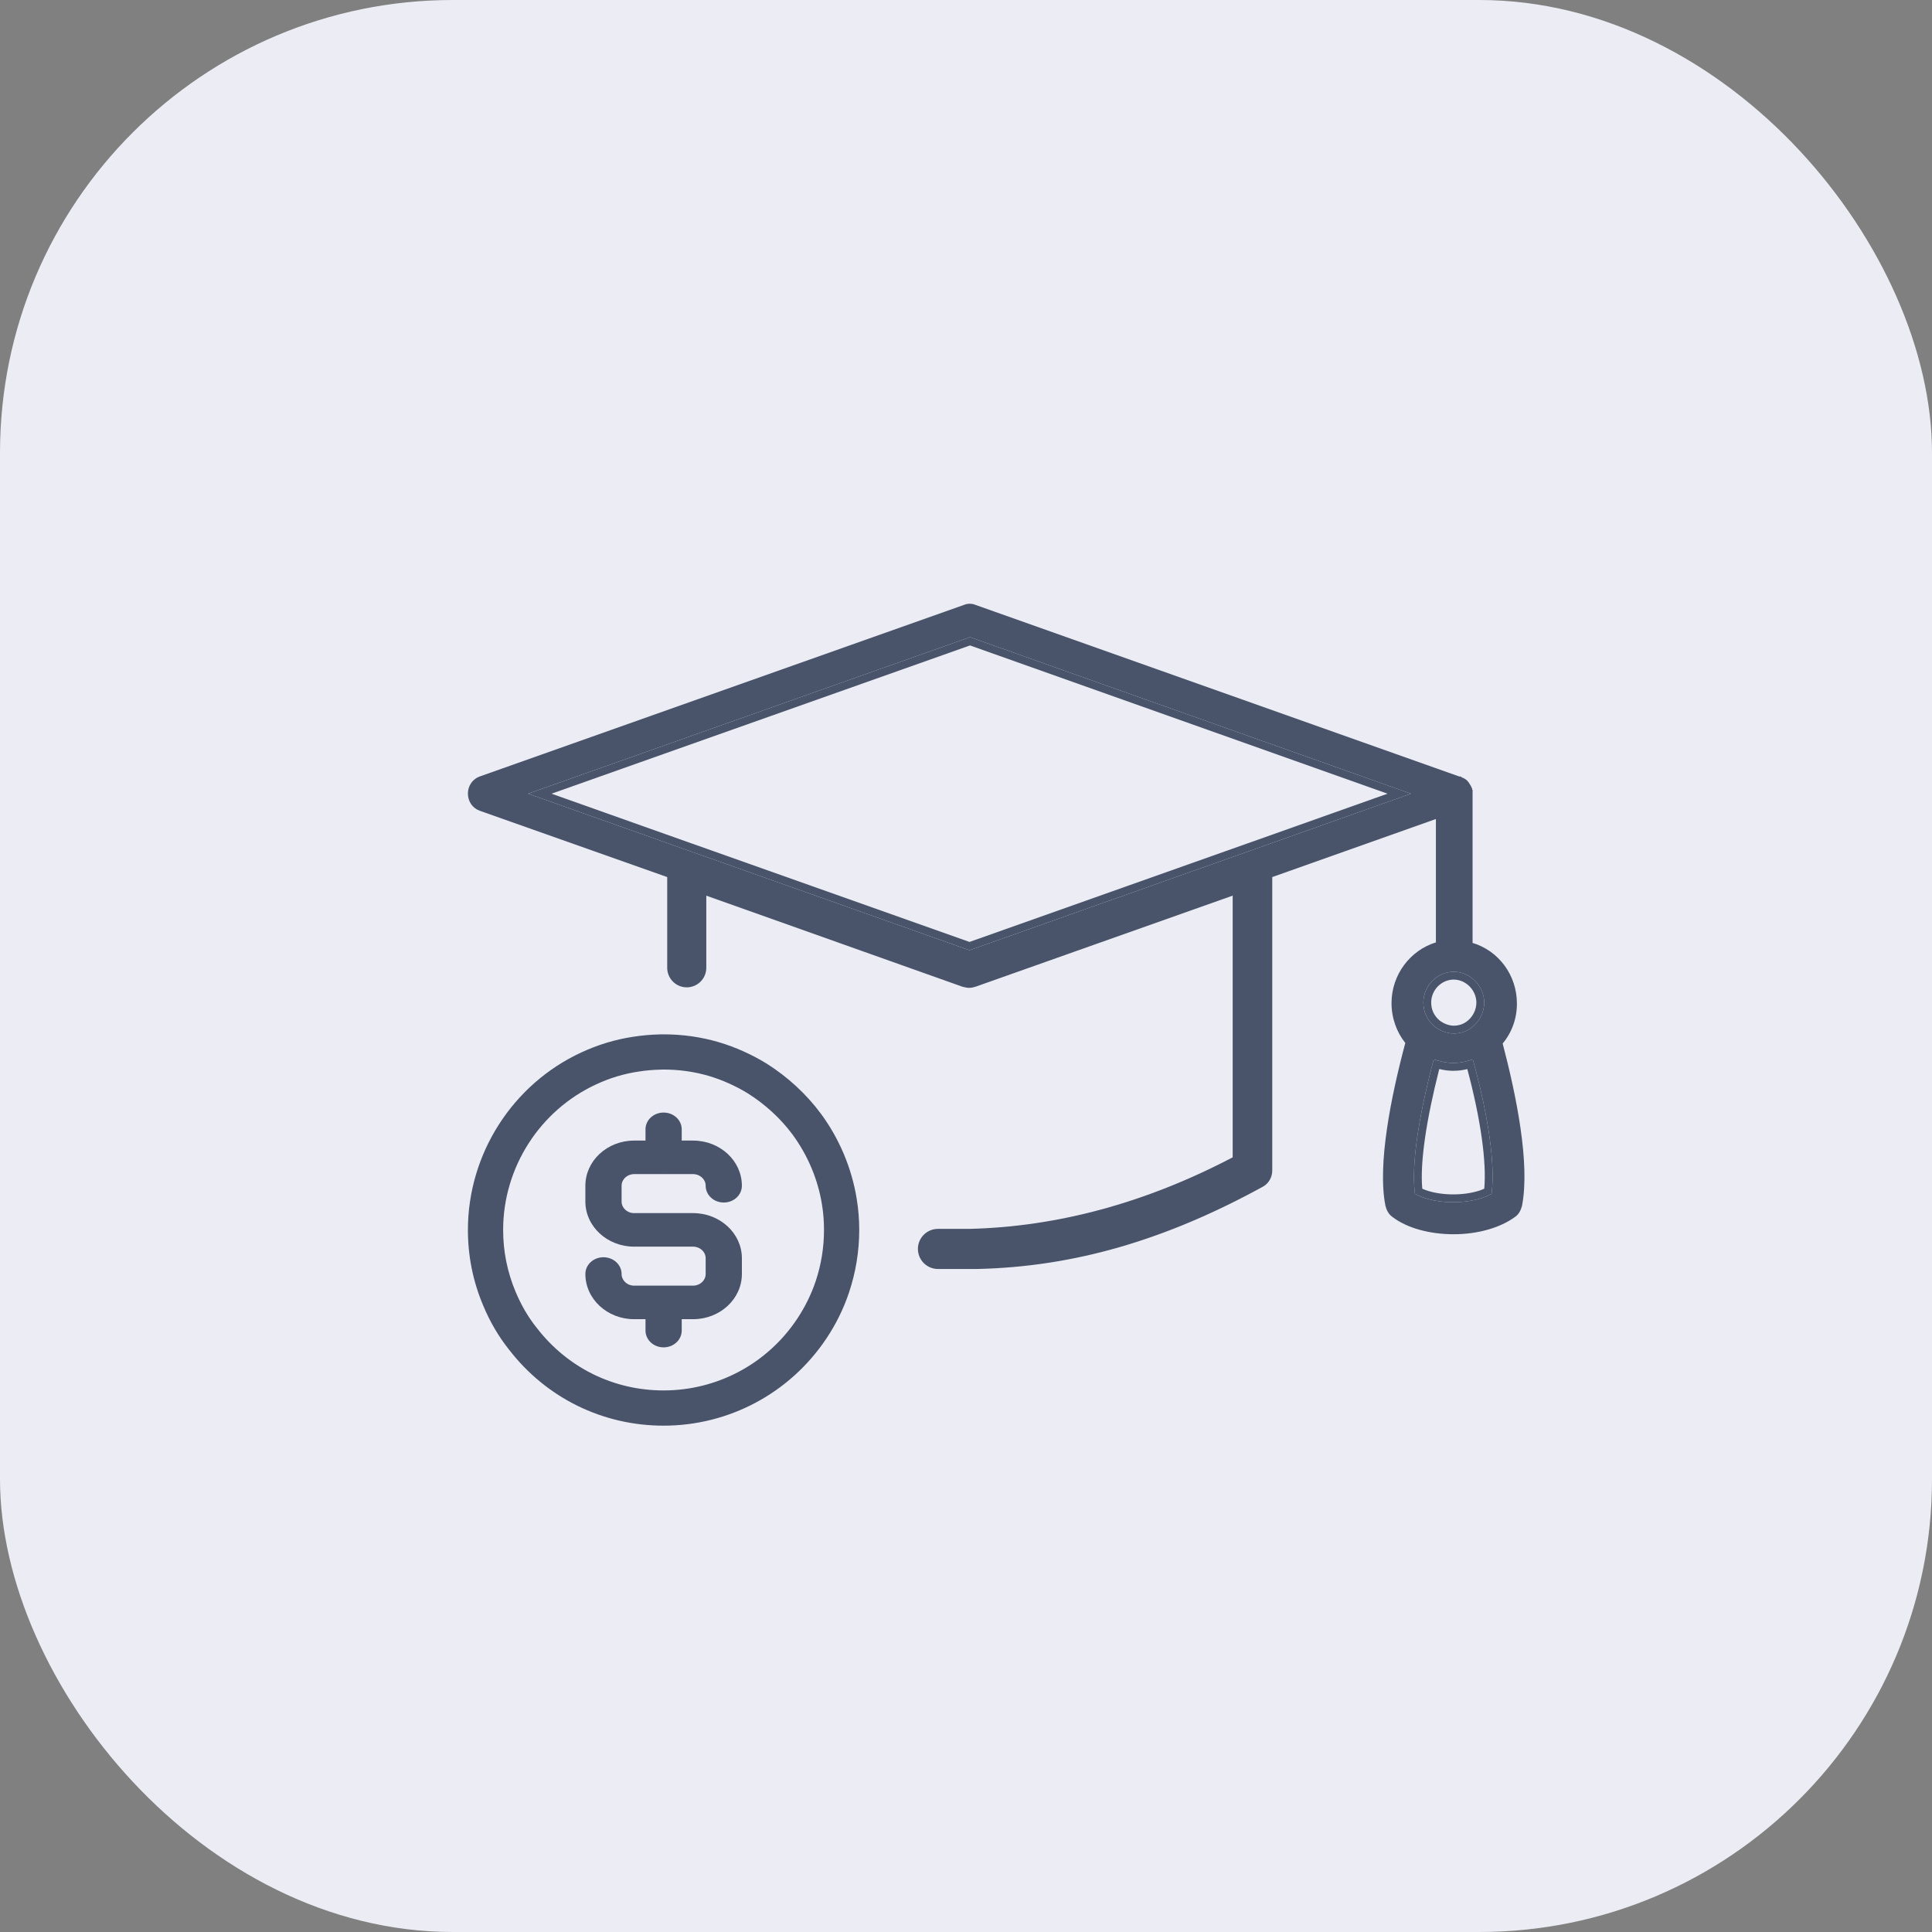 <svg width="64" height="64" viewBox="0 0 64 64" fill="none" xmlns="http://www.w3.org/2000/svg">
<rect x="0" y="0" width="64" height="64" fill="#808080" stroke="none"/>
<rect width="64" height="64" rx="15" fill="#ECEDF4"/>
<path fill-rule="evenodd" clip-rule="evenodd" d="M48.633 33.801C48.79 33.669 48.907 33.447 48.907 33.213C48.907 32.802 48.557 32.45 48.158 32.45C47.758 32.45 47.41 32.786 47.41 33.213C47.41 33.448 47.509 33.652 47.683 33.8C47.817 33.905 47.991 33.977 48.158 33.977C48.333 33.977 48.503 33.917 48.629 33.804L48.633 33.801ZM47.517 33.999C47.287 33.804 47.151 33.528 47.151 33.213C47.151 32.644 47.613 32.191 48.158 32.191C48.705 32.191 49.166 32.663 49.166 33.213C49.166 33.528 49.013 33.82 48.8 33.998C48.622 34.158 48.388 34.236 48.158 34.236C47.921 34.236 47.691 34.136 47.521 34.002L47.517 33.999ZM49.411 39.547L49.348 39.579C49.02 39.746 48.576 39.825 48.141 39.825C47.707 39.825 47.262 39.746 46.934 39.579L46.872 39.547L46.864 39.478C46.76 38.559 46.986 37.045 47.459 35.224L47.492 35.096L47.619 35.131C47.798 35.181 47.971 35.212 48.141 35.212C48.329 35.212 48.502 35.181 48.661 35.132L48.788 35.093L48.824 35.222C49.314 37.029 49.522 38.542 49.418 39.478L49.411 39.547ZM46.738 26.292L41.392 28.19C41.388 28.192 41.383 28.195 41.378 28.196C41.371 28.199 41.361 28.202 41.35 28.204L32.116 31.478L22.883 28.204C22.871 28.202 22.862 28.199 22.855 28.196C22.85 28.195 22.845 28.192 22.841 28.19L17.494 26.292L32.133 21.106L46.738 26.292ZM41.297 27.948C41.301 27.946 41.306 27.944 41.311 27.942C41.318 27.94 41.327 27.937 41.339 27.934L45.963 26.292L32.133 21.381L18.27 26.292L22.894 27.934C22.906 27.937 22.915 27.94 22.922 27.942C22.927 27.944 22.932 27.946 22.936 27.948L32.116 31.203L41.297 27.948ZM49.168 39.378C49.247 38.508 49.059 37.111 48.607 35.415C48.463 35.45 48.308 35.472 48.141 35.472C47.984 35.472 47.829 35.449 47.677 35.414C47.24 37.127 47.037 38.523 47.115 39.378C47.39 39.501 47.761 39.566 48.141 39.566C48.521 39.566 48.893 39.501 49.168 39.378ZM48.464 26.103C48.463 26.101 48.463 26.101 48.464 26.103V26.103ZM48.43 26.052C48.429 26.049 48.429 26.049 48.43 26.052V26.052Z" fill="#49546B"/>
<path fill-rule="evenodd" clip-rule="evenodd" d="M23.397 29.67L31.87 32.682L31.89 32.688C31.951 32.703 32.032 32.724 32.099 32.724C32.186 32.724 32.269 32.702 32.326 32.683L40.834 29.669V38.338C37.952 39.85 35.024 40.639 32.115 40.708H31.072C30.705 40.708 30.407 41.005 30.407 41.372C30.407 41.739 30.705 42.037 31.072 42.037H32.352C35.611 41.968 38.65 41.058 41.841 39.307C42.027 39.203 42.145 38.997 42.145 38.774V29.054L47.566 27.131V31.218C46.721 31.476 46.096 32.283 46.096 33.227C46.096 33.725 46.265 34.189 46.552 34.55C46.08 36.319 45.624 38.568 45.894 39.942C45.928 40.079 45.995 40.217 46.113 40.303C46.62 40.698 47.397 40.886 48.157 40.886C48.933 40.886 49.693 40.68 50.2 40.303C50.318 40.217 50.385 40.079 50.419 39.942C50.689 38.551 50.233 36.301 49.778 34.567C50.081 34.206 50.25 33.743 50.25 33.245C50.25 32.3 49.642 31.493 48.781 31.235V26.169C48.764 26.152 48.764 26.135 48.764 26.118L48.714 26.015C48.705 26.006 48.701 25.998 48.697 25.989C48.693 25.98 48.688 25.972 48.68 25.963C48.672 25.955 48.667 25.946 48.663 25.938C48.659 25.929 48.655 25.92 48.646 25.912C48.634 25.9 48.624 25.887 48.615 25.876C48.598 25.855 48.584 25.837 48.562 25.826C48.553 25.817 48.545 25.813 48.536 25.809C48.528 25.804 48.52 25.8 48.511 25.791C48.503 25.791 48.498 25.787 48.494 25.783C48.49 25.779 48.486 25.774 48.477 25.774C48.464 25.768 48.454 25.764 48.445 25.76C48.431 25.755 48.42 25.751 48.41 25.74C48.4 25.73 48.396 25.726 48.391 25.724C48.387 25.723 48.383 25.723 48.376 25.723H48.342L32.318 20.039C32.2 19.987 32.048 19.987 31.93 20.039L15.888 25.723C15.652 25.809 15.5 26.032 15.5 26.29C15.5 26.547 15.652 26.77 15.888 26.856L22.102 29.054V32.06C22.102 32.417 22.392 32.707 22.75 32.707C23.107 32.707 23.397 32.417 23.397 32.06V29.67ZM47.517 33.999C47.287 33.804 47.151 33.528 47.151 33.213C47.151 32.644 47.613 32.191 48.158 32.191C48.705 32.191 49.166 32.663 49.166 33.213C49.166 33.528 49.013 33.82 48.8 33.998C48.622 34.158 48.388 34.236 48.158 34.236C47.921 34.236 47.691 34.136 47.521 34.002L47.517 33.999ZM49.411 39.547L49.348 39.579C49.02 39.746 48.576 39.825 48.141 39.825C47.707 39.825 47.262 39.746 46.934 39.579L46.872 39.547L46.864 39.478C46.76 38.559 46.986 37.045 47.459 35.224L47.492 35.096L47.619 35.131C47.798 35.181 47.971 35.212 48.141 35.212C48.329 35.212 48.502 35.181 48.661 35.132L48.788 35.093L48.824 35.222C49.314 37.029 49.522 38.542 49.418 39.478L49.411 39.547ZM41.392 28.19C41.388 28.192 41.383 28.195 41.378 28.196C41.371 28.199 41.361 28.202 41.35 28.204L32.116 31.478L22.883 28.204C22.871 28.202 22.862 28.199 22.855 28.196C22.85 28.195 22.845 28.192 22.841 28.19L17.494 26.292L32.133 21.106L46.738 26.292L41.392 28.19Z" fill="#49546B"/>
<path d="M16.667 40.745C16.667 38.68 17.876 36.788 19.747 35.922C20.19 35.715 20.658 35.571 21.142 35.499C21.378 35.462 21.62 35.438 21.889 35.433L21.95 35.43H21.982C22.5 35.43 23.007 35.502 23.491 35.645C23.935 35.778 24.368 35.972 24.772 36.219C25.346 36.581 25.859 37.051 26.249 37.577C26.757 38.266 27.097 39.071 27.23 39.908C27.275 40.182 27.296 40.463 27.296 40.745C27.296 41.324 27.203 41.896 27.02 42.443C26.871 42.884 26.664 43.304 26.401 43.697C25.412 45.178 23.759 46.06 21.982 46.06C20.328 46.06 18.8 45.308 17.783 43.99C17.501 43.642 17.265 43.235 17.076 42.783C16.805 42.135 16.667 41.449 16.667 40.745ZM21.982 47.227C24.15 47.227 26.164 46.15 27.371 44.346C27.692 43.868 27.945 43.352 28.125 42.815C28.349 42.145 28.463 41.449 28.463 40.745C28.463 40.4 28.436 40.054 28.381 39.722C28.218 38.704 27.807 37.721 27.187 36.884C26.709 36.241 26.09 35.669 25.388 35.228C24.891 34.925 24.365 34.689 23.823 34.527C23.23 34.351 22.611 34.264 21.982 34.264C21.926 34.264 21.859 34.264 21.833 34.266C21.543 34.274 21.248 34.301 20.964 34.346C20.371 34.436 19.797 34.612 19.255 34.864C16.975 35.919 15.5 38.228 15.5 40.745C15.5 41.603 15.667 42.441 16 43.232C16.228 43.785 16.523 44.285 16.866 44.713C18.099 46.31 19.965 47.227 21.982 47.227Z" fill="#49546B"/>
<path d="M22.96 42.589H21.006C20.776 42.589 20.591 42.415 20.591 42.202C20.591 41.896 20.323 41.648 19.989 41.648C19.659 41.648 19.391 41.896 19.391 42.202C19.391 43.029 20.115 43.7 21.006 43.7H21.383V44.076C21.383 44.385 21.651 44.633 21.982 44.633C22.315 44.633 22.583 44.385 22.583 44.076V43.7H22.96C23.852 43.7 24.576 43.029 24.576 42.202V41.681C24.576 40.856 23.852 40.186 22.96 40.186H21.006C20.776 40.186 20.591 40.014 20.591 39.802V39.278C20.591 39.068 20.776 38.894 21.006 38.894H21.968L21.982 38.896L21.995 38.894H22.96C23.19 38.894 23.376 39.068 23.376 39.278C23.376 39.587 23.644 39.835 23.977 39.835C24.308 39.835 24.576 39.587 24.576 39.278C24.576 38.454 23.852 37.783 22.96 37.783H22.583V37.411C22.583 37.103 22.315 36.855 21.982 36.855C21.651 36.855 21.383 37.103 21.383 37.411V37.783H21.006C20.115 37.783 19.391 38.454 19.391 39.278V39.802C19.391 40.626 20.115 41.297 21.006 41.297H22.96C23.19 41.297 23.376 41.469 23.376 41.681V42.202C23.376 42.415 23.19 42.589 22.96 42.589Z" fill="#49546B"/>
</svg>
